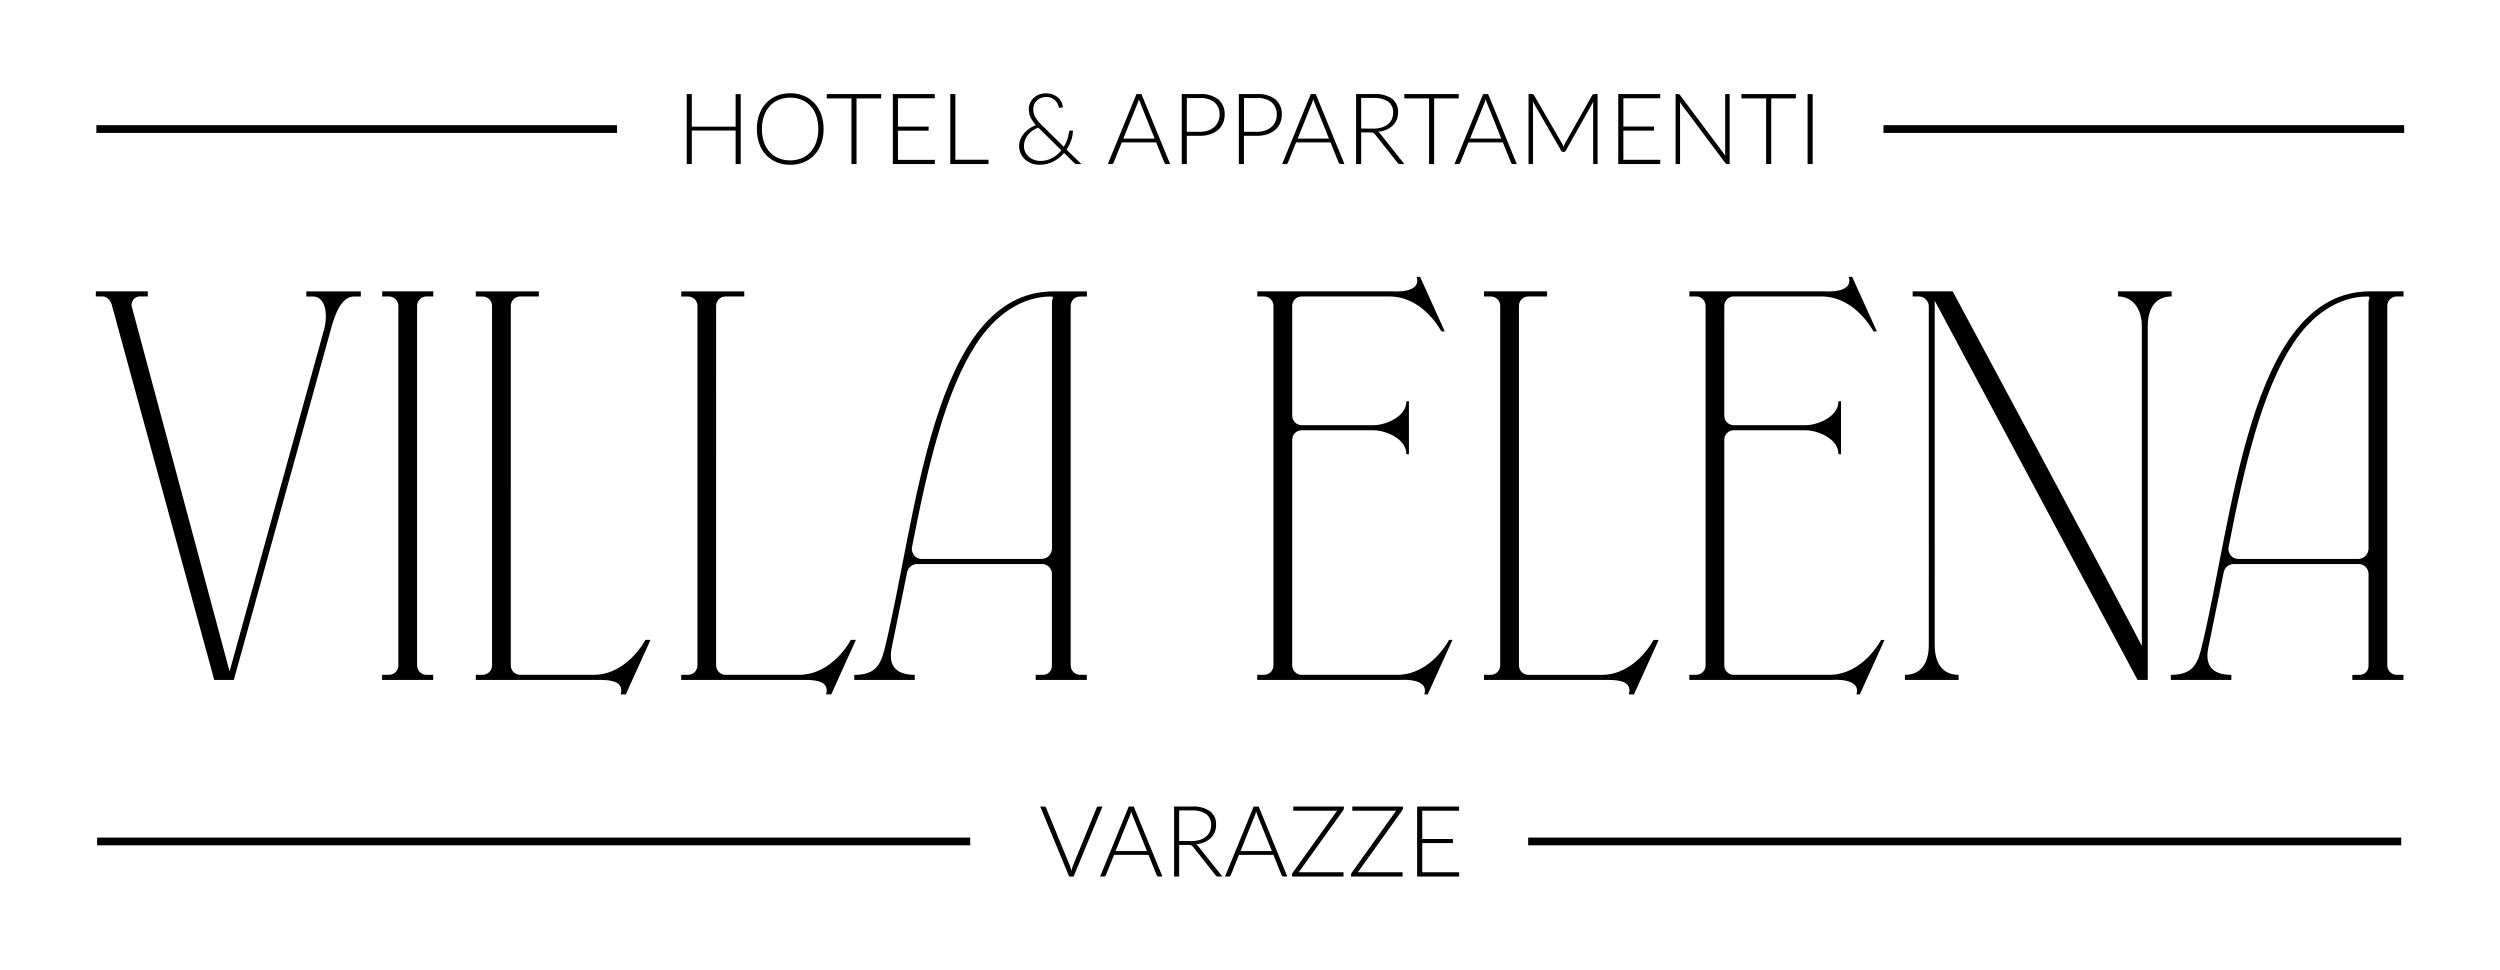 <?xml version="1.0" encoding="utf-8"?>
<!-- Generator: Adobe Illustrator 28.0.0, SVG Export Plug-In . SVG Version: 6.00 Build 0)  -->
<svg version="1.1" id="Livello_1" xmlns="http://www.w3.org/2000/svg" xmlns:xlink="http://www.w3.org/1999/xlink" x="0px" y="0px"
	 viewBox="0 0 600 232.75" style="enable-background:new 0 0 600 232.75;" xml:space="preserve" fill="#000">
<style type="text/css">
	.st0{fill:none;stroke:#000000;stroke-width:1.858;}
</style>
<g>
	<path id="Tracciato_1" d="M31.58,73.4c-0.12-1.12,0.69-2.13,1.81-2.25c0.15-0.02,0.29-0.02,0.44,0h1.64v-1.23H23v1.23h1.64
		c1.23,0,2.05,1.23,2.25,2.25l24.53,89.79h4.7l23.32-84.26c1.02-3.89,2.66-7.77,5.52-7.77h1.64v-1.23H73.52v1.23h1.64
		c2.66,0,3.68,3.68,2.66,7.77L55.1,161.14L31.58,73.4z M100.1,159.71V73.4c0.01-1.24,1.01-2.24,2.25-2.25h1.64v-1.23H91.72v1.23
		h1.64c1.24,0.01,2.24,1.01,2.25,2.25v86.32c-0.01,1.24-1.02,2.24-2.26,2.24H91.7v1.23h12.27v-1.23h-1.64
		C101.1,161.94,100.11,160.94,100.1,159.71z M129.34,69.93H114.2v1.23h1.64c1.24,0.01,2.24,1.01,2.25,2.25v86.31
		c-0.01,1.24-1.01,2.23-2.25,2.24h-1.64v1.23h30.06c2.86,0,5.52,0.61,4.7,3.47h1.23l5.93-13.09h-1.23c0,0-4.29,8.39-12.47,8.39
		h-17.59c-1.23-0.01-2.23-1.01-2.24-2.24V73.4c0.01-1.24,1.01-2.23,2.24-2.25h4.5V69.93z M178.63,69.93h-15.13v1.23h1.64
		c1.24,0.01,2.24,1.01,2.25,2.25v86.31c-0.01,1.24-1.02,2.24-2.26,2.24h-1.64v1.23h30.07c2.86,0,5.52,0.61,4.7,3.47h1.23l5.93-13.09
		h-1.23c0,0-4.29,8.39-12.48,8.39h-17.59c-1.24-0.01-2.23-1.01-2.25-2.24V73.4c0.01-1.24,1.01-2.24,2.25-2.25h4.5V69.93z
		 M259.22,71.16h1.64v-1.23h-7.98c-29.45,0-32.93,55.43-40.7,86.31c-1.02,3.89-2.66,5.73-7.16,5.73v1.22h14.52v-1.23
		c-3.89,0-6.54-1.64-5.52-6.54l3.68-18c0.19-1.2,1.24-2.07,2.45-2.05h29.86c1.3-0.05,2.4,0.96,2.45,2.27c0,0.06,0,0.12,0,0.19v21.89
		c0.05,1.18-0.86,2.19-2.04,2.24c-0.07,0-0.14,0-0.21,0h-1.64v1.23h12.27v-1.23h-1.64c-1.23-0.02-2.22-1.01-2.24-2.24V73.4
		C256.98,72.16,257.98,71.16,259.22,71.16L259.22,71.16z M221.18,134.15c-1.33-0.03-2.38-1.13-2.34-2.46c0-0.21,0.04-0.41,0.09-0.61
		c3.68-19.02,7.98-37.22,15.34-48.47c4.5-6.95,10.84-11.45,18-11.45c0.82,0,0.2,0.61,0.2,1.43v58.9c0.07,1.4-1,2.59-2.4,2.66
		c-0.02,0-0.03,0-0.05,0H221.18z M347.77,153.57c0,0-4.29,8.39-12.48,8.39h-22.91c-1.24-0.01-2.23-1.01-2.25-2.24v-54.2
		c0.01-1.24,1.01-2.24,2.25-2.25h17.38c2.45,0,7.77,1.84,7.77,5.73h0.61V96.31h-0.61c0,3.89-5.32,5.73-7.77,5.73h-17.38
		c-1.24-0.01-2.24-1.02-2.25-2.26V73.4c0.01-1.24,1.01-2.24,2.25-2.25h21.07c8.18,0,12.48,8.39,12.48,8.39h0.82l-5.93-13.09H340
		c1.23,4.09-5.73,3.47-5.73,3.47h-32.52v1.23h1.63c1.24,0.01,2.24,1.01,2.25,2.25v86.32c-0.01,1.24-1.01,2.23-2.25,2.24h-1.64v1.23
		h34.37c0,0,6.95-0.61,5.73,3.47h0.82l5.93-13.09L347.77,153.57z M371.29,69.92h-15.13v1.23h1.64c1.24,0.01,2.24,1.01,2.25,2.25
		v86.32c-0.01,1.24-1.01,2.23-2.25,2.24h-1.64v1.23h30.06c2.86,0,5.52,0.61,4.7,3.47h1.23l5.93-13.08h-1.23
		c0,0-4.29,8.39-12.48,8.39H366.8c-1.24-0.01-2.23-1.01-2.25-2.24V73.4c0.01-1.24,1.01-2.24,2.25-2.25h4.5V69.92z M451.46,153.57
		c0,0-4.29,8.39-12.47,8.39h-22.91c-1.24-0.01-2.23-1.01-2.25-2.24v-54.2c0.01-1.24,1.01-2.24,2.25-2.25h17.38
		c2.45,0,7.77,1.84,7.77,5.73h0.61V96.31h-0.61c0,3.89-5.32,5.73-7.77,5.73h-17.38c-1.24-0.01-2.24-1.01-2.25-2.25V73.4
		c0.01-1.24,1.01-2.24,2.25-2.25h21.07c8.18,0,12.48,8.39,12.48,8.39h0.82l-5.93-13.09h-0.82c1.23,4.09-5.73,3.47-5.73,3.47h-32.52
		v1.23h1.64c1.24,0.01,2.24,1.01,2.25,2.25v86.32c-0.01,1.24-1.02,2.24-2.26,2.24h-1.64v1.23h34.37c0,0,6.95-0.61,5.73,3.47h0.82
		l5.93-13.08H451.46z M462.91,73.41v81.39c0,4.29-1.84,7.16-5.73,7.16v1.23h12.88v-1.23c-3.89,0-5.73-2.86-5.73-7.16V72.17
		l48.68,91.01h2.45V78.31c0-4.29,1.84-7.16,5.73-7.16v-1.23h-12.88v1.23c3.47,0,5.73,2.86,5.73,7.16V155
		c-11.65-22.29-45.4-85.08-45.4-85.08h-9.61v1.23h1.64C461.88,71.23,462.84,72.19,462.91,73.41L462.91,73.41z M575.2,71.15h1.64
		v-1.23h-7.98c-29.45,0-32.93,55.43-40.7,86.31c-1.02,3.89-2.66,5.73-7.16,5.73v1.23h14.52v-1.23c-3.89,0-6.54-1.64-5.52-6.54
		l3.68-18c0.19-1.2,1.24-2.07,2.45-2.05H566c1.3-0.05,2.4,0.96,2.45,2.27c0,0.06,0,0.12,0,0.19v21.89c0.06,1.18-0.85,2.19-2.04,2.25
		c-0.07,0-0.14,0-0.21,0h-1.64v1.22h12.27v-1.23h-1.64c-1.23-0.02-2.22-1.01-2.24-2.24V73.4C572.96,72.16,573.97,71.16,575.2,71.15z
		 M537.16,134.15c-1.33-0.03-2.38-1.13-2.34-2.46c0-0.21,0.04-0.41,0.09-0.61c3.68-19.02,7.98-37.22,15.34-48.47
		c4.5-6.95,10.84-11.45,18-11.45c0.82,0,0.2,0.61,0.2,1.43v58.9c0.07,1.4-1.01,2.59-2.41,2.66c-0.01,0-0.03,0-0.04,0L537.16,134.15z
		"/>
	<path id="Tracciato_2" d="M177.77,22.57v16.8h-1.22v-8.05h-10.52v8.05h-1.22v-16.8h1.22v7.83h10.52v-7.83H177.77z M197.66,30.97
		c0.02,1.2-0.18,2.4-0.58,3.53c-0.36,1-0.92,1.93-1.64,2.71c-0.71,0.75-1.58,1.34-2.53,1.73c-1.04,0.42-2.14,0.63-3.26,0.61
		c-1.11,0.01-2.22-0.19-3.25-0.61c-0.96-0.39-1.82-0.98-2.53-1.73c-0.73-0.78-1.29-1.7-1.64-2.71c-0.4-1.13-0.59-2.33-0.58-3.53
		c-0.02-1.2,0.18-2.39,0.58-3.52c0.36-1,0.92-1.93,1.64-2.71c0.71-0.75,1.57-1.34,2.53-1.74c1.03-0.42,2.13-0.63,3.25-0.62
		c1.12-0.01,2.22,0.19,3.26,0.61c0.96,0.39,1.82,0.98,2.53,1.74c0.73,0.78,1.28,1.71,1.64,2.71
		C197.48,28.58,197.68,29.77,197.66,30.97z M196.4,30.97c0.02-1.07-0.15-2.14-0.49-3.16c-0.29-0.88-0.76-1.69-1.38-2.37
		c-0.59-0.65-1.32-1.16-2.14-1.49c-0.87-0.35-1.81-0.53-2.75-0.52c-0.94-0.01-1.87,0.17-2.74,0.52c-0.81,0.33-1.55,0.84-2.14,1.49
		c-0.62,0.69-1.09,1.5-1.39,2.37c-0.35,1.02-0.52,2.08-0.51,3.16c-0.02,1.07,0.15,2.14,0.49,3.16c0.3,0.88,0.77,1.69,1.39,2.37
		c0.6,0.65,1.33,1.15,2.14,1.48c0.87,0.35,1.8,0.52,2.74,0.51c0.94,0.01,1.88-0.16,2.75-0.51c0.81-0.33,1.54-0.84,2.14-1.48
		c0.62-0.69,1.09-1.5,1.38-2.37C196.24,33.12,196.41,32.05,196.4,30.97L196.4,30.97z M211.47,23.61h-5.9v15.76h-1.22V23.61h-5.93
		v-1.04h13.06V23.61z M224.38,38.37l-0.03,1.01h-10.07v-16.8h10.07v1.01h-8.84v6.79h7.36v0.98h-7.36v7.01L224.38,38.37z
		 M237.24,38.34v1.03h-9.17v-16.8h1.22v15.77L237.24,38.34z M249.16,30.61c-0.5,0.2-0.98,0.47-1.42,0.78
		c-0.41,0.29-0.77,0.64-1.07,1.03c-0.29,0.37-0.52,0.78-0.68,1.22c-0.16,0.43-0.24,0.89-0.24,1.35c-0.01,0.55,0.11,1.1,0.35,1.59
		c0.22,0.44,0.53,0.82,0.91,1.13c0.37,0.3,0.79,0.53,1.24,0.68c0.43,0.15,0.89,0.23,1.34,0.24c0.53,0.01,1.07-0.06,1.59-0.18
		c0.48-0.13,0.94-0.31,1.38-0.55c0.42-0.22,0.82-0.49,1.19-0.81c0.36-0.31,0.69-0.65,0.98-1.02l-5.45-5.35L249.16,30.61z
		 M259.53,39.37h-1.06c-0.12,0-0.24-0.01-0.35-0.05c-0.12-0.05-0.22-0.12-0.31-0.21l-2.43-2.39c-0.35,0.41-0.74,0.79-1.16,1.13
		c-0.43,0.35-0.9,0.65-1.39,0.9c-0.51,0.26-1.05,0.46-1.6,0.59c-0.59,0.14-1.19,0.21-1.79,0.21c-0.6,0-1.19-0.1-1.76-0.3
		c-0.57-0.19-1.09-0.49-1.55-0.87c-0.46-0.39-0.83-0.87-1.1-1.41c-0.29-0.59-0.44-1.24-0.44-1.9c0-0.56,0.1-1.11,0.31-1.63
		c0.2-0.52,0.49-1,0.84-1.42c0.37-0.44,0.8-0.83,1.28-1.16c0.49-0.34,1.03-0.62,1.59-0.83c-0.51-0.55-0.94-1.18-1.28-1.85
		c-0.28-0.6-0.42-1.25-0.42-1.91c-0.01-0.53,0.1-1.05,0.3-1.54c0.2-0.47,0.49-0.88,0.86-1.23c0.39-0.36,0.84-0.64,1.33-0.82
		c0.56-0.2,1.15-0.3,1.75-0.29c0.51,0,1.03,0.09,1.51,0.27c0.45,0.17,0.87,0.42,1.24,0.73c0.35,0.3,0.63,0.67,0.84,1.07
		c0.21,0.4,0.32,0.83,0.34,1.28l-0.64,0.13c-0.08,0.02-0.15,0-0.22-0.04c-0.08-0.06-0.13-0.14-0.16-0.23
		c-0.05-0.25-0.14-0.5-0.26-0.73c-0.14-0.28-0.32-0.54-0.55-0.76c-0.26-0.25-0.55-0.45-0.88-0.6c-0.38-0.17-0.8-0.25-1.22-0.24
		c-0.44-0.01-0.88,0.07-1.29,0.22c-0.37,0.14-0.71,0.35-1,0.62c-0.28,0.27-0.5,0.59-0.65,0.94c-0.16,0.38-0.24,0.79-0.23,1.2
		c0,0.65,0.17,1.3,0.5,1.86c0.42,0.71,0.94,1.35,1.54,1.91l5.3,5.21c0.35-0.56,0.63-1.15,0.84-1.77c0.2-0.58,0.33-1.18,0.4-1.79
		c0.01-0.09,0.04-0.17,0.09-0.24c0.05-0.06,0.13-0.1,0.21-0.09h0.65c-0.02,0.78-0.16,1.56-0.41,2.3c-0.27,0.8-0.65,1.57-1.14,2.26
		L259.53,39.37z M277.11,33.27l-3.42-8.49c-0.14-0.32-0.25-0.66-0.35-1c-0.05,0.19-0.1,0.37-0.15,0.55
		c-0.05,0.16-0.11,0.32-0.18,0.47l-3.42,8.47L277.11,33.27z M280.83,39.37h-0.94c-0.1,0-0.19-0.03-0.27-0.09
		c-0.07-0.06-0.13-0.14-0.17-0.23l-1.97-4.88h-8.25l-1.97,4.88c-0.03,0.09-0.09,0.17-0.17,0.23c-0.08,0.06-0.18,0.1-0.28,0.09h-0.93
		l6.87-16.8h1.2L280.83,39.37z M287.96,31.63c0.67,0.01,1.34-0.09,1.98-0.31c0.55-0.18,1.05-0.47,1.49-0.85
		c0.4-0.36,0.72-0.8,0.94-1.29c0.22-0.51,0.33-1.06,0.33-1.62c0.07-1.12-0.36-2.22-1.19-2.98c-1.02-0.77-2.28-1.14-3.55-1.04h-3.12
		v8.1L287.96,31.63z M287.96,22.58c1.59-0.12,3.17,0.34,4.46,1.29c1.03,0.94,1.59,2.3,1.5,3.69c0.01,0.7-0.13,1.39-0.41,2.03
		c-0.27,0.61-0.68,1.16-1.19,1.6c-0.55,0.47-1.19,0.82-1.88,1.04c-0.8,0.26-1.64,0.38-2.48,0.37h-3.12v6.77h-1.22v-16.8
		L287.96,22.58z M301.68,31.63c0.67,0.01,1.34-0.09,1.98-0.31c0.55-0.18,1.05-0.47,1.49-0.85c0.4-0.36,0.72-0.8,0.94-1.29
		c0.22-0.51,0.33-1.06,0.33-1.62c0.07-1.12-0.37-2.22-1.19-2.98c-1.02-0.77-2.28-1.14-3.55-1.04h-3.12v8.1L301.68,31.63z
		 M301.68,22.58c1.59-0.12,3.17,0.34,4.45,1.29c1.03,0.94,1.59,2.3,1.5,3.69c0.01,0.7-0.13,1.39-0.41,2.03
		c-0.27,0.61-0.68,1.16-1.19,1.6c-0.55,0.47-1.19,0.82-1.88,1.04c-0.8,0.26-1.64,0.38-2.48,0.37h-3.13v6.77h-1.22v-16.8
		L301.68,22.58z M318.95,33.27l-3.42-8.49c-0.14-0.32-0.25-0.66-0.35-1c-0.05,0.19-0.1,0.37-0.15,0.55
		c-0.05,0.16-0.11,0.32-0.18,0.47l-3.41,8.47H318.95z M322.67,39.37h-0.94c-0.1,0-0.2-0.03-0.27-0.09
		c-0.07-0.06-0.13-0.14-0.17-0.23l-1.97-4.88h-8.26l-1.96,4.88c-0.03,0.09-0.09,0.17-0.17,0.23c-0.08,0.06-0.18,0.1-0.28,0.09h-0.93
		l6.87-16.8h1.2L322.67,39.37z M329.59,30.87c0.68,0.01,1.36-0.08,2.01-0.27c0.54-0.15,1.05-0.41,1.5-0.77
		c0.4-0.32,0.72-0.73,0.93-1.2c0.22-0.5,0.33-1.03,0.32-1.58c0.08-1.03-0.37-2.03-1.19-2.67c-1.02-0.64-2.21-0.95-3.41-0.87h-3.07
		v7.34L329.59,30.87z M337.04,39.37H336c-0.12,0-0.23-0.02-0.34-0.07c-0.11-0.06-0.19-0.14-0.26-0.24l-5.39-6.81
		c-0.06-0.08-0.12-0.16-0.2-0.22c-0.07-0.06-0.14-0.11-0.22-0.15c-0.1-0.04-0.2-0.06-0.3-0.08c-0.14-0.02-0.28-0.03-0.42-0.02h-2.19
		v7.59h-1.22v-16.8h4.3c1.53-0.11,3.05,0.28,4.34,1.12c0.98,0.8,1.52,2.02,1.44,3.29c0.01,0.6-0.11,1.2-0.33,1.76
		c-0.22,0.53-0.54,1-0.96,1.4c-0.44,0.41-0.95,0.75-1.51,0.98c-0.63,0.27-1.3,0.44-1.99,0.51c0.2,0.13,0.37,0.29,0.51,0.47
		L337.04,39.37z M350.09,23.61h-5.9v15.76h-1.22V23.61h-5.93v-1.04h13.06V23.61z M360.31,33.27l-3.41-8.49
		c-0.14-0.32-0.25-0.66-0.34-1c-0.05,0.19-0.1,0.37-0.15,0.55c-0.05,0.16-0.11,0.32-0.18,0.47l-3.42,8.47H360.31z M364.03,39.37
		h-0.94c-0.1,0-0.2-0.03-0.27-0.09c-0.07-0.06-0.13-0.14-0.17-0.23l-1.97-4.88h-8.25l-1.97,4.88c-0.03,0.09-0.09,0.17-0.17,0.23
		c-0.08,0.06-0.18,0.1-0.28,0.09h-0.93l6.87-16.8h1.2L364.03,39.37z M383.42,22.57v16.8h-1.06V25.06c0-0.22,0.01-0.44,0.04-0.65
		l-6.61,11.74c-0.08,0.19-0.27,0.31-0.47,0.31h-0.18c-0.21,0-0.39-0.12-0.47-0.31l-6.79-11.76c0.02,0.24,0.04,0.47,0.04,0.68v14.31
		h-1.07v-16.8h0.85c0.09,0,0.18,0.01,0.26,0.04c0.08,0.04,0.14,0.1,0.18,0.18l6.78,11.69c0.12,0.23,0.22,0.47,0.31,0.71
		c0.05-0.12,0.1-0.24,0.15-0.37s0.12-0.24,0.18-0.35l6.59-11.67c0.04-0.08,0.11-0.14,0.2-0.18c0.09-0.03,0.18-0.04,0.27-0.04
		L383.42,22.57z M398.47,38.36l-0.02,1.01h-10.07v-16.8h10.07v1.01h-8.84v6.79h7.36v0.98h-7.36v7.01H398.47z M415.11,22.57v16.8
		h-0.57c-0.09,0-0.18-0.01-0.26-0.05c-0.08-0.05-0.14-0.11-0.2-0.18l-10.91-14.58c0.02,0.24,0.04,0.47,0.04,0.68v14.14h-1.07v-16.8
		h0.6c0.09,0,0.17,0.01,0.26,0.04c0.08,0.04,0.15,0.11,0.2,0.18l10.88,14.54c-0.02-0.24-0.04-0.46-0.04-0.68V22.57H415.11z
		 M430.99,23.61h-5.9v15.77h-1.22V23.61h-5.93v-1.04h13.06V23.61z M435.04,39.37h-1.22v-16.8h1.22V39.37z"/>
	<path id="Tracciato_3" class="st0" d="M23.13,30.97h124.96"/>
	<path id="Tracciato_3_00000140008583431378041190000004723630551385800579_" class="st0" d="M452.04,30.97H577"/>
	<path id="Tracciato_4" d="M264.61,193.56l-6.94,16.8h-1.08l-6.94-16.8h0.96c0.1,0,0.19,0.03,0.27,0.09
		c0.08,0.06,0.15,0.14,0.19,0.24l5.72,13.93c0.06,0.17,0.12,0.36,0.18,0.56c0.06,0.2,0.12,0.4,0.18,0.61
		c0.05-0.21,0.1-0.41,0.15-0.61c0.05-0.19,0.11-0.38,0.18-0.56l5.71-13.93c0.03-0.09,0.09-0.17,0.17-0.22
		c0.08-0.06,0.18-0.1,0.28-0.09L264.61,193.56z M275.26,204.26l-3.42-8.49c-0.14-0.32-0.25-0.66-0.35-1
		c-0.05,0.19-0.1,0.37-0.15,0.55c-0.05,0.16-0.11,0.32-0.18,0.47l-3.42,8.47L275.26,204.26z M278.98,210.36h-0.94
		c-0.1,0-0.19-0.03-0.27-0.09c-0.07-0.06-0.13-0.14-0.17-0.23l-1.97-4.88h-8.25l-1.97,4.88c-0.03,0.09-0.09,0.17-0.17,0.23
		c-0.08,0.06-0.18,0.1-0.28,0.09h-0.93l6.87-16.8h1.2L278.98,210.36z M285.9,201.86c0.68,0.01,1.36-0.08,2.01-0.27
		c0.54-0.15,1.05-0.41,1.5-0.77c0.4-0.32,0.72-0.73,0.93-1.2c0.22-0.5,0.33-1.03,0.32-1.58c0.08-1.03-0.36-2.03-1.18-2.67
		c-1.02-0.64-2.21-0.95-3.41-0.87h-3.07v7.34L285.9,201.86z M293.35,210.36h-1.04c-0.11,0-0.23-0.02-0.33-0.07
		c-0.11-0.06-0.19-0.14-0.26-0.24l-5.39-6.81c-0.06-0.08-0.12-0.16-0.2-0.22c-0.07-0.06-0.14-0.11-0.23-0.14
		c-0.09-0.04-0.19-0.06-0.3-0.08c-0.14-0.02-0.28-0.03-0.42-0.02H283v7.59h-1.22v-16.8h4.3c1.53-0.11,3.05,0.28,4.34,1.12
		c0.98,0.8,1.52,2.02,1.44,3.29c0.01,0.6-0.11,1.2-0.33,1.76c-0.22,0.53-0.54,1-0.96,1.4c-0.44,0.41-0.95,0.75-1.51,0.98
		c-0.63,0.27-1.3,0.44-1.99,0.51c0.2,0.13,0.37,0.29,0.51,0.47L293.35,210.36z M305.24,204.26l-3.42-8.49
		c-0.14-0.33-0.25-0.66-0.35-1c-0.05,0.19-0.1,0.37-0.15,0.55c-0.05,0.16-0.11,0.32-0.18,0.47l-3.41,8.47H305.24z M308.96,210.36
		h-0.94c-0.1,0-0.19-0.03-0.27-0.09c-0.07-0.06-0.13-0.14-0.17-0.23l-1.97-4.88h-8.25l-1.97,4.88c-0.03,0.09-0.09,0.17-0.17,0.23
		c-0.08,0.06-0.18,0.1-0.28,0.09h-0.93l6.87-16.8h1.2L308.96,210.36z M322.54,193.98c-0.01,0.18-0.07,0.34-0.17,0.49l-10.67,14.88
		h10.74v1.01h-12.36v-0.44c0-0.08,0.01-0.16,0.04-0.23c0.03-0.07,0.06-0.13,0.1-0.2l10.68-14.92h-10.52v-1.01h12.14L322.54,193.98z
		 M336.72,193.98c-0.01,0.18-0.07,0.34-0.17,0.49l-10.67,14.88h10.74v1.01h-12.37v-0.44c0-0.08,0.01-0.16,0.03-0.23
		c0.03-0.07,0.06-0.13,0.1-0.2l10.68-14.92h-10.51v-1.01h12.14L336.72,193.98z M350.2,209.35l-0.02,1.01h-10.07v-16.8h10.07v1.01
		h-8.84v6.79h7.36v0.98h-7.36v7.01H350.2z"/>
	<path id="Tracciato_6" class="st0" d="M23.31,201.95h209.54"/>
	<path id="Tracciato_6_00000111177274039067975650000005770208843424607167_" class="st0" d="M366.76,201.95H576.3"/>
</g>
<g>
</g>
<g>
</g>
<g>
</g>
<g>
</g>
<g>
</g>
</svg>
